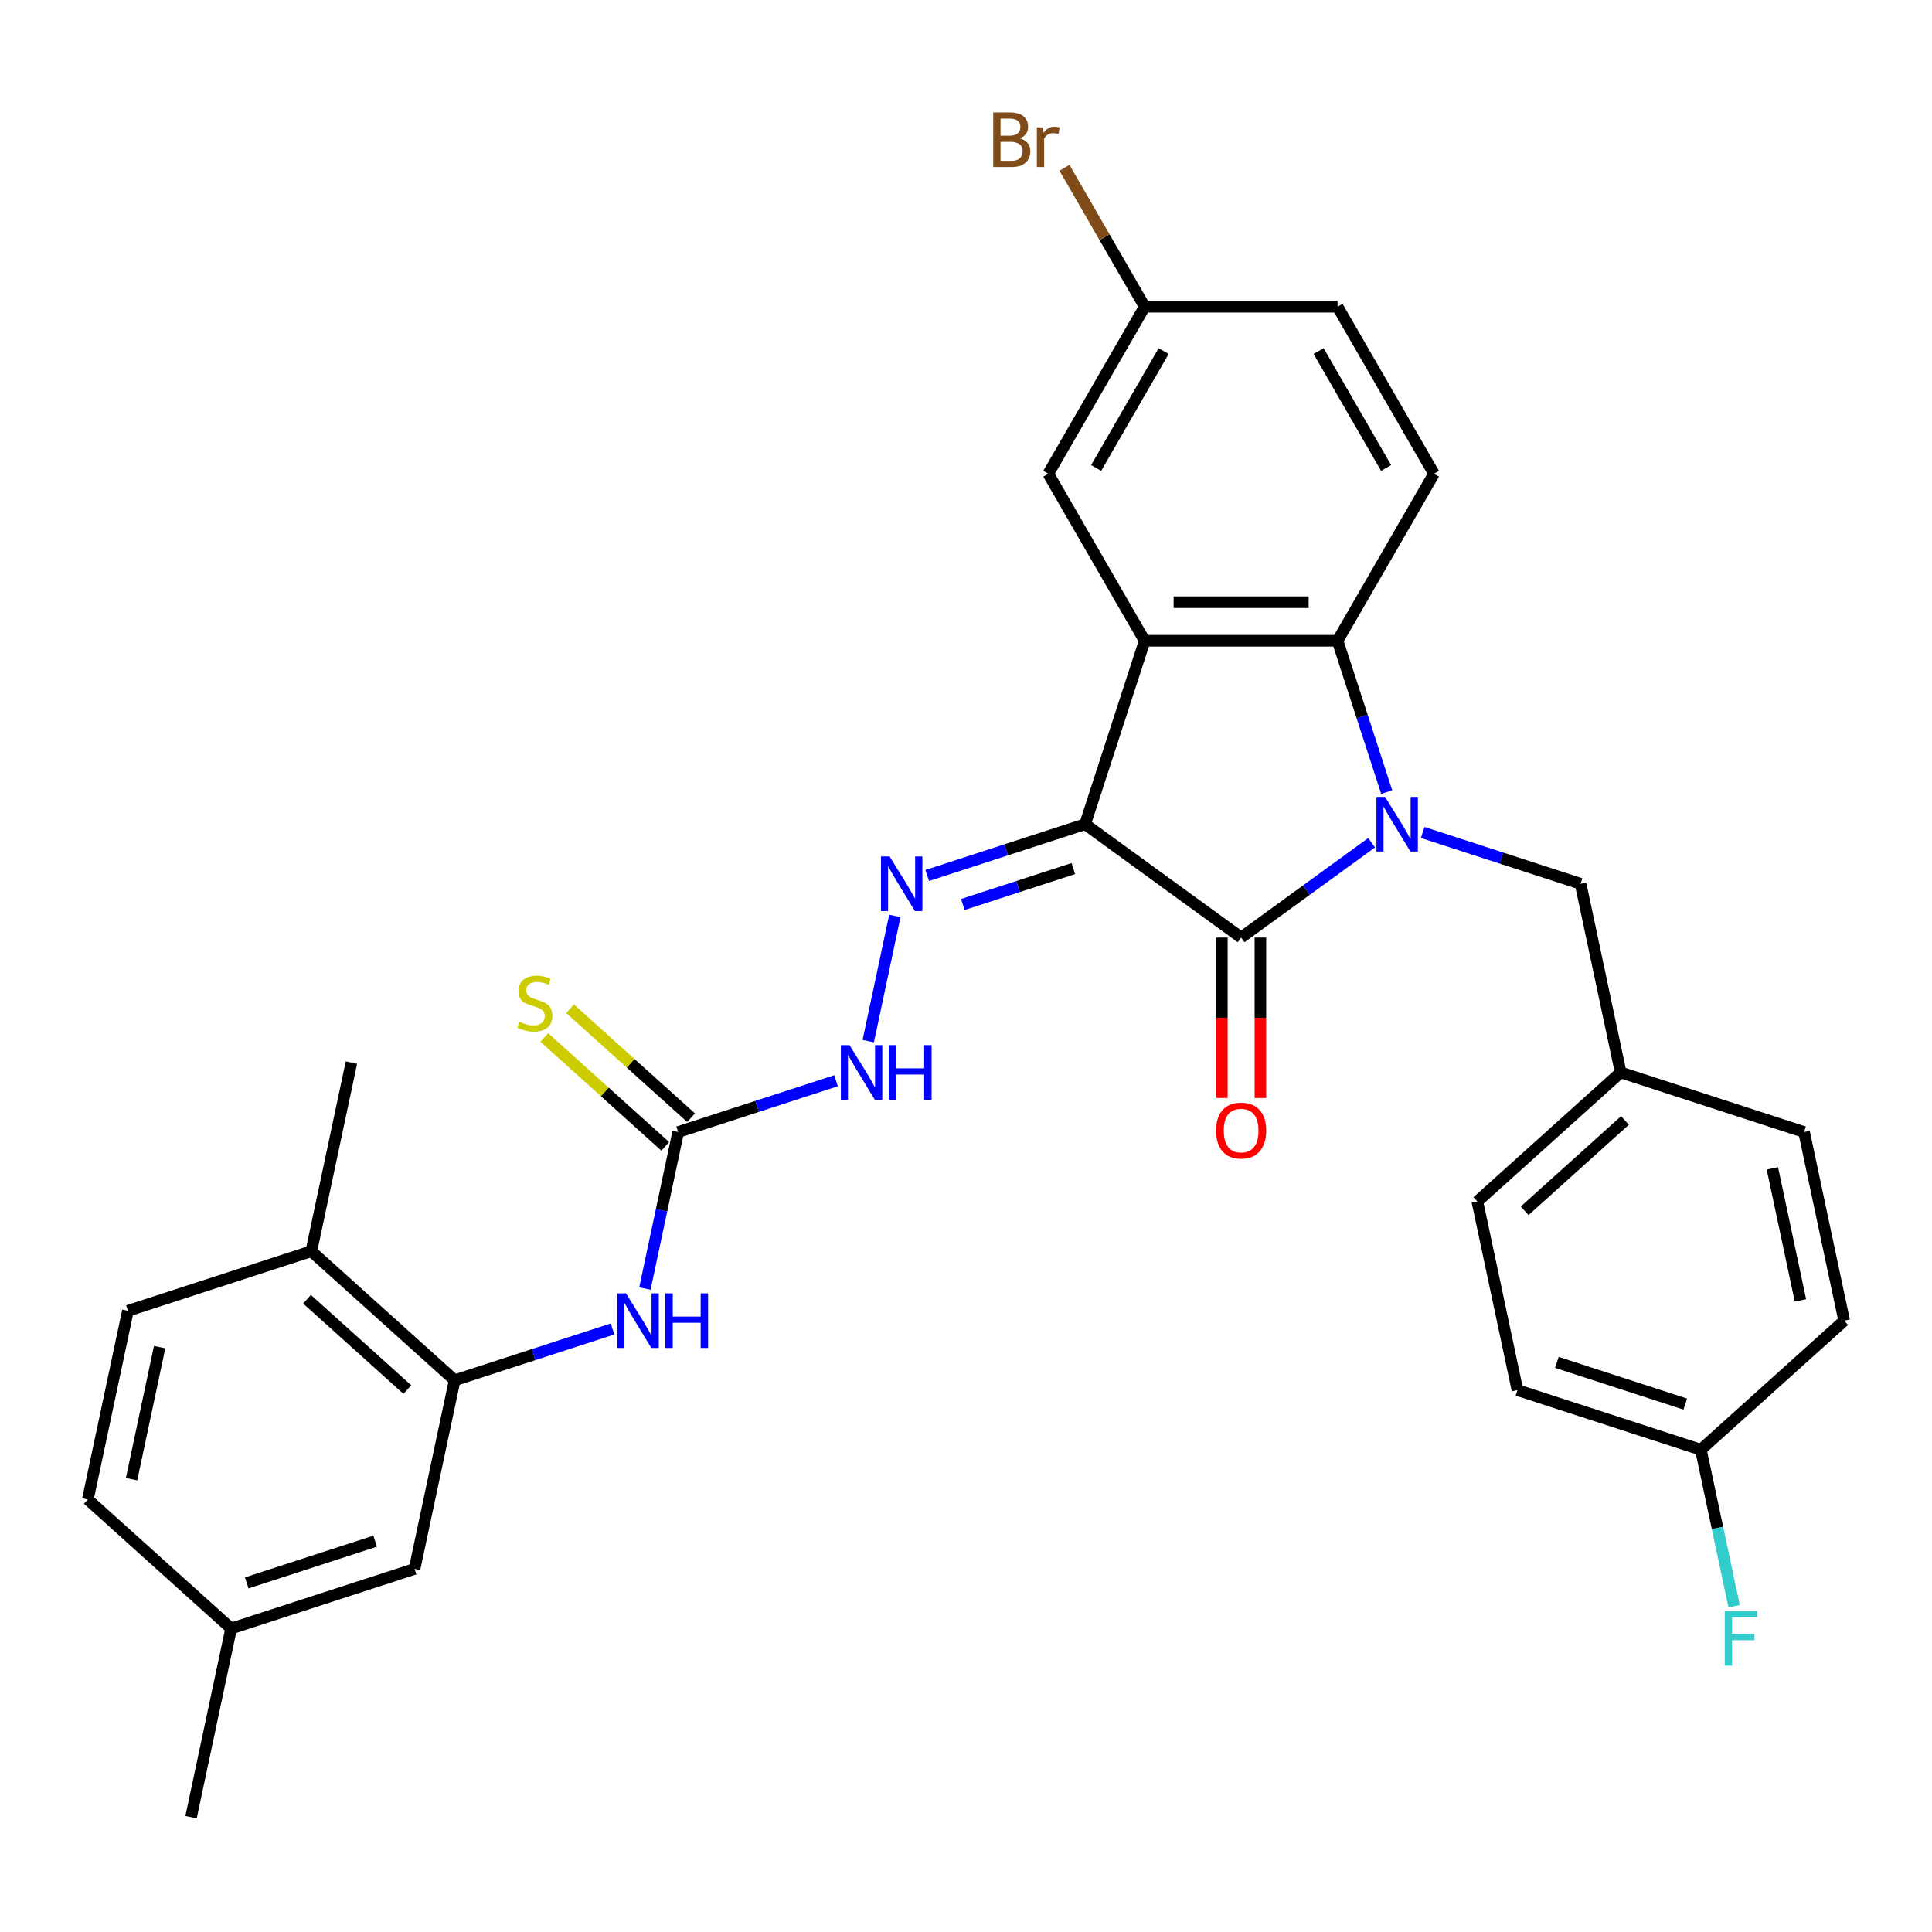 <?xml version='1.0' encoding='iso-8859-1'?>
<svg version='1.1' baseProfile='full'
              xmlns='http://www.w3.org/2000/svg'
                      xmlns:rdkit='http://www.rdkit.org/xml'
                      xmlns:xlink='http://www.w3.org/1999/xlink'
                  xml:space='preserve'
width='1000px' height='1000px' viewBox='0 0 1000 1000'>
<!-- END OF HEADER -->
<rect style='opacity:1.0;fill:#FFFFFF;stroke:none' width='1000' height='1000' x='0' y='0'> </rect>
<path class='bond-1' d='M 561.647,426.602 L 642.405,485.276' style='fill:none;fill-rule:evenodd;stroke:#000000;stroke-width:6px;stroke-linecap:butt;stroke-linejoin:miter;stroke-opacity:1' />
<path class='bond-2' d='M 561.647,426.602 L 592.494,331.665' style='fill:none;fill-rule:evenodd;stroke:#000000;stroke-width:6px;stroke-linecap:butt;stroke-linejoin:miter;stroke-opacity:1' />
<path class='bond-4' d='M 561.647,426.602 L 520.787,439.878' style='fill:none;fill-rule:evenodd;stroke:#000000;stroke-width:6px;stroke-linecap:butt;stroke-linejoin:miter;stroke-opacity:1' />
<path class='bond-4' d='M 520.787,439.878 L 479.927,453.155' style='fill:none;fill-rule:evenodd;stroke:#0000FF;stroke-width:6px;stroke-linecap:butt;stroke-linejoin:miter;stroke-opacity:1' />
<path class='bond-4' d='M 555.558,449.572 L 526.956,458.866' style='fill:none;fill-rule:evenodd;stroke:#000000;stroke-width:6px;stroke-linecap:butt;stroke-linejoin:miter;stroke-opacity:1' />
<path class='bond-4' d='M 526.956,458.866 L 498.354,468.159' style='fill:none;fill-rule:evenodd;stroke:#0000FF;stroke-width:6px;stroke-linecap:butt;stroke-linejoin:miter;stroke-opacity:1' />
<path class='bond-0' d='M 709.947,436.204 L 676.176,460.74' style='fill:none;fill-rule:evenodd;stroke:#0000FF;stroke-width:6px;stroke-linecap:butt;stroke-linejoin:miter;stroke-opacity:1' />
<path class='bond-0' d='M 676.176,460.74 L 642.405,485.276' style='fill:none;fill-rule:evenodd;stroke:#000000;stroke-width:6px;stroke-linecap:butt;stroke-linejoin:miter;stroke-opacity:1' />
<path class='bond-9' d='M 736.38,430.896 L 777.24,444.173' style='fill:none;fill-rule:evenodd;stroke:#0000FF;stroke-width:6px;stroke-linecap:butt;stroke-linejoin:miter;stroke-opacity:1' />
<path class='bond-9' d='M 777.24,444.173 L 818.1,457.449' style='fill:none;fill-rule:evenodd;stroke:#000000;stroke-width:6px;stroke-linecap:butt;stroke-linejoin:miter;stroke-opacity:1' />
<path class='bond-31' d='M 717.76,409.972 L 705.038,370.818' style='fill:none;fill-rule:evenodd;stroke:#0000FF;stroke-width:6px;stroke-linecap:butt;stroke-linejoin:miter;stroke-opacity:1' />
<path class='bond-31' d='M 705.038,370.818 L 692.316,331.665' style='fill:none;fill-rule:evenodd;stroke:#000000;stroke-width:6px;stroke-linecap:butt;stroke-linejoin:miter;stroke-opacity:1' />
<path class='bond-12' d='M 632.423,485.276 L 632.423,526.792' style='fill:none;fill-rule:evenodd;stroke:#000000;stroke-width:6px;stroke-linecap:butt;stroke-linejoin:miter;stroke-opacity:1' />
<path class='bond-12' d='M 632.423,526.792 L 632.423,568.309' style='fill:none;fill-rule:evenodd;stroke:#FF0000;stroke-width:6px;stroke-linecap:butt;stroke-linejoin:miter;stroke-opacity:1' />
<path class='bond-12' d='M 652.387,485.276 L 652.387,526.792' style='fill:none;fill-rule:evenodd;stroke:#000000;stroke-width:6px;stroke-linecap:butt;stroke-linejoin:miter;stroke-opacity:1' />
<path class='bond-12' d='M 652.387,526.792 L 652.387,568.309' style='fill:none;fill-rule:evenodd;stroke:#FF0000;stroke-width:6px;stroke-linecap:butt;stroke-linejoin:miter;stroke-opacity:1' />
<path class='bond-3' d='M 592.494,331.665 L 692.316,331.665' style='fill:none;fill-rule:evenodd;stroke:#000000;stroke-width:6px;stroke-linecap:butt;stroke-linejoin:miter;stroke-opacity:1' />
<path class='bond-3' d='M 607.467,311.701 L 677.343,311.701' style='fill:none;fill-rule:evenodd;stroke:#000000;stroke-width:6px;stroke-linecap:butt;stroke-linejoin:miter;stroke-opacity:1' />
<path class='bond-11' d='M 592.494,331.665 L 542.583,245.216' style='fill:none;fill-rule:evenodd;stroke:#000000;stroke-width:6px;stroke-linecap:butt;stroke-linejoin:miter;stroke-opacity:1' />
<path class='bond-10' d='M 692.316,331.665 L 742.228,245.216' style='fill:none;fill-rule:evenodd;stroke:#000000;stroke-width:6px;stroke-linecap:butt;stroke-linejoin:miter;stroke-opacity:1' />
<path class='bond-8' d='M 463.175,474.079 L 449.401,538.885' style='fill:none;fill-rule:evenodd;stroke:#0000FF;stroke-width:6px;stroke-linecap:butt;stroke-linejoin:miter;stroke-opacity:1' />
<path class='bond-5' d='M 351.019,585.937 L 391.879,572.661' style='fill:none;fill-rule:evenodd;stroke:#000000;stroke-width:6px;stroke-linecap:butt;stroke-linejoin:miter;stroke-opacity:1' />
<path class='bond-5' d='M 391.879,572.661 L 432.74,559.384' style='fill:none;fill-rule:evenodd;stroke:#0000FF;stroke-width:6px;stroke-linecap:butt;stroke-linejoin:miter;stroke-opacity:1' />
<path class='bond-7' d='M 351.019,585.937 L 342.41,626.442' style='fill:none;fill-rule:evenodd;stroke:#000000;stroke-width:6px;stroke-linecap:butt;stroke-linejoin:miter;stroke-opacity:1' />
<path class='bond-7' d='M 342.41,626.442 L 333.8,666.948' style='fill:none;fill-rule:evenodd;stroke:#0000FF;stroke-width:6px;stroke-linecap:butt;stroke-linejoin:miter;stroke-opacity:1' />
<path class='bond-13' d='M 357.699,578.519 L 326.387,550.326' style='fill:none;fill-rule:evenodd;stroke:#000000;stroke-width:6px;stroke-linecap:butt;stroke-linejoin:miter;stroke-opacity:1' />
<path class='bond-13' d='M 326.387,550.326 L 295.076,522.132' style='fill:none;fill-rule:evenodd;stroke:#CCCC00;stroke-width:6px;stroke-linecap:butt;stroke-linejoin:miter;stroke-opacity:1' />
<path class='bond-13' d='M 344.34,593.355 L 313.028,565.162' style='fill:none;fill-rule:evenodd;stroke:#000000;stroke-width:6px;stroke-linecap:butt;stroke-linejoin:miter;stroke-opacity:1' />
<path class='bond-13' d='M 313.028,565.162 L 281.717,536.969' style='fill:none;fill-rule:evenodd;stroke:#CCCC00;stroke-width:6px;stroke-linecap:butt;stroke-linejoin:miter;stroke-opacity:1' />
<path class='bond-6' d='M 235.328,714.425 L 276.188,701.149' style='fill:none;fill-rule:evenodd;stroke:#000000;stroke-width:6px;stroke-linecap:butt;stroke-linejoin:miter;stroke-opacity:1' />
<path class='bond-6' d='M 276.188,701.149 L 317.048,687.872' style='fill:none;fill-rule:evenodd;stroke:#0000FF;stroke-width:6px;stroke-linecap:butt;stroke-linejoin:miter;stroke-opacity:1' />
<path class='bond-14' d='M 235.328,714.425 L 161.146,647.631' style='fill:none;fill-rule:evenodd;stroke:#000000;stroke-width:6px;stroke-linecap:butt;stroke-linejoin:miter;stroke-opacity:1' />
<path class='bond-14' d='M 210.842,719.242 L 158.914,672.486' style='fill:none;fill-rule:evenodd;stroke:#000000;stroke-width:6px;stroke-linecap:butt;stroke-linejoin:miter;stroke-opacity:1' />
<path class='bond-15' d='M 235.328,714.425 L 214.574,812.066' style='fill:none;fill-rule:evenodd;stroke:#000000;stroke-width:6px;stroke-linecap:butt;stroke-linejoin:miter;stroke-opacity:1' />
<path class='bond-18' d='M 818.1,457.449 L 838.854,555.09' style='fill:none;fill-rule:evenodd;stroke:#000000;stroke-width:6px;stroke-linecap:butt;stroke-linejoin:miter;stroke-opacity:1' />
<path class='bond-32' d='M 742.228,245.216 L 692.316,158.768' style='fill:none;fill-rule:evenodd;stroke:#000000;stroke-width:6px;stroke-linecap:butt;stroke-linejoin:miter;stroke-opacity:1' />
<path class='bond-32' d='M 717.451,242.231 L 682.513,181.717' style='fill:none;fill-rule:evenodd;stroke:#000000;stroke-width:6px;stroke-linecap:butt;stroke-linejoin:miter;stroke-opacity:1' />
<path class='bond-17' d='M 542.583,245.216 L 592.494,158.768' style='fill:none;fill-rule:evenodd;stroke:#000000;stroke-width:6px;stroke-linecap:butt;stroke-linejoin:miter;stroke-opacity:1' />
<path class='bond-17' d='M 567.359,242.231 L 602.297,181.717' style='fill:none;fill-rule:evenodd;stroke:#000000;stroke-width:6px;stroke-linecap:butt;stroke-linejoin:miter;stroke-opacity:1' />
<path class='bond-16' d='M 161.146,647.631 L 66.209,678.477' style='fill:none;fill-rule:evenodd;stroke:#000000;stroke-width:6px;stroke-linecap:butt;stroke-linejoin:miter;stroke-opacity:1' />
<path class='bond-29' d='M 161.146,647.631 L 181.9,549.989' style='fill:none;fill-rule:evenodd;stroke:#000000;stroke-width:6px;stroke-linecap:butt;stroke-linejoin:miter;stroke-opacity:1' />
<path class='bond-20' d='M 214.574,812.066 L 119.637,842.913' style='fill:none;fill-rule:evenodd;stroke:#000000;stroke-width:6px;stroke-linecap:butt;stroke-linejoin:miter;stroke-opacity:1' />
<path class='bond-20' d='M 194.164,797.706 L 127.708,819.298' style='fill:none;fill-rule:evenodd;stroke:#000000;stroke-width:6px;stroke-linecap:butt;stroke-linejoin:miter;stroke-opacity:1' />
<path class='bond-34' d='M 66.209,678.477 L 45.455,776.118' style='fill:none;fill-rule:evenodd;stroke:#000000;stroke-width:6px;stroke-linecap:butt;stroke-linejoin:miter;stroke-opacity:1' />
<path class='bond-34' d='M 82.624,697.274 L 68.096,765.623' style='fill:none;fill-rule:evenodd;stroke:#000000;stroke-width:6px;stroke-linecap:butt;stroke-linejoin:miter;stroke-opacity:1' />
<path class='bond-19' d='M 592.494,158.768 L 692.316,158.768' style='fill:none;fill-rule:evenodd;stroke:#000000;stroke-width:6px;stroke-linecap:butt;stroke-linejoin:miter;stroke-opacity:1' />
<path class='bond-23' d='M 592.494,158.768 L 571.731,122.805' style='fill:none;fill-rule:evenodd;stroke:#000000;stroke-width:6px;stroke-linecap:butt;stroke-linejoin:miter;stroke-opacity:1' />
<path class='bond-23' d='M 571.731,122.805 L 550.968,86.842' style='fill:none;fill-rule:evenodd;stroke:#7F4C19;stroke-width:6px;stroke-linecap:butt;stroke-linejoin:miter;stroke-opacity:1' />
<path class='bond-25' d='M 838.854,555.09 L 933.791,585.937' style='fill:none;fill-rule:evenodd;stroke:#000000;stroke-width:6px;stroke-linecap:butt;stroke-linejoin:miter;stroke-opacity:1' />
<path class='bond-26' d='M 838.854,555.09 L 764.672,621.884' style='fill:none;fill-rule:evenodd;stroke:#000000;stroke-width:6px;stroke-linecap:butt;stroke-linejoin:miter;stroke-opacity:1' />
<path class='bond-26' d='M 841.086,579.946 L 789.158,626.702' style='fill:none;fill-rule:evenodd;stroke:#000000;stroke-width:6px;stroke-linecap:butt;stroke-linejoin:miter;stroke-opacity:1' />
<path class='bond-22' d='M 119.637,842.913 L 45.455,776.118' style='fill:none;fill-rule:evenodd;stroke:#000000;stroke-width:6px;stroke-linecap:butt;stroke-linejoin:miter;stroke-opacity:1' />
<path class='bond-30' d='M 119.637,842.913 L 98.883,940.554' style='fill:none;fill-rule:evenodd;stroke:#000000;stroke-width:6px;stroke-linecap:butt;stroke-linejoin:miter;stroke-opacity:1' />
<path class='bond-21' d='M 880.363,750.372 L 785.426,719.525' style='fill:none;fill-rule:evenodd;stroke:#000000;stroke-width:6px;stroke-linecap:butt;stroke-linejoin:miter;stroke-opacity:1' />
<path class='bond-21' d='M 872.292,726.758 L 805.836,705.165' style='fill:none;fill-rule:evenodd;stroke:#000000;stroke-width:6px;stroke-linecap:butt;stroke-linejoin:miter;stroke-opacity:1' />
<path class='bond-24' d='M 880.363,750.372 L 888.973,790.878' style='fill:none;fill-rule:evenodd;stroke:#000000;stroke-width:6px;stroke-linecap:butt;stroke-linejoin:miter;stroke-opacity:1' />
<path class='bond-24' d='M 888.973,790.878 L 897.582,831.383' style='fill:none;fill-rule:evenodd;stroke:#33CCCC;stroke-width:6px;stroke-linecap:butt;stroke-linejoin:miter;stroke-opacity:1' />
<path class='bond-33' d='M 880.363,750.372 L 954.545,683.578' style='fill:none;fill-rule:evenodd;stroke:#000000;stroke-width:6px;stroke-linecap:butt;stroke-linejoin:miter;stroke-opacity:1' />
<path class='bond-27' d='M 933.791,585.937 L 954.545,683.578' style='fill:none;fill-rule:evenodd;stroke:#000000;stroke-width:6px;stroke-linecap:butt;stroke-linejoin:miter;stroke-opacity:1' />
<path class='bond-27' d='M 917.376,604.734 L 931.904,673.083' style='fill:none;fill-rule:evenodd;stroke:#000000;stroke-width:6px;stroke-linecap:butt;stroke-linejoin:miter;stroke-opacity:1' />
<path class='bond-28' d='M 764.672,621.884 L 785.426,719.525' style='fill:none;fill-rule:evenodd;stroke:#000000;stroke-width:6px;stroke-linecap:butt;stroke-linejoin:miter;stroke-opacity:1' />
<path  class='atom-1' d='M 716.914 412.467
L 726.178 427.441
Q 727.096 428.918, 728.574 431.593
Q 730.051 434.268, 730.131 434.428
L 730.131 412.467
L 733.884 412.467
L 733.884 440.737
L 730.011 440.737
L 720.069 424.366
Q 718.911 422.449, 717.673 420.253
Q 716.475 418.057, 716.116 417.378
L 716.116 440.737
L 712.442 440.737
L 712.442 412.467
L 716.914 412.467
' fill='#0000FF'/>
<path  class='atom-5' d='M 460.461 443.314
L 469.725 458.287
Q 470.643 459.765, 472.121 462.44
Q 473.598 465.115, 473.678 465.275
L 473.678 443.314
L 477.431 443.314
L 477.431 471.584
L 473.558 471.584
L 463.616 455.213
Q 462.458 453.296, 461.22 451.1
Q 460.022 448.904, 459.663 448.225
L 459.663 471.584
L 455.989 471.584
L 455.989 443.314
L 460.461 443.314
' fill='#0000FF'/>
<path  class='atom-8' d='M 324.016 669.443
L 333.28 684.416
Q 334.198 685.894, 335.675 688.569
Q 337.153 691.244, 337.233 691.404
L 337.233 669.443
L 340.986 669.443
L 340.986 697.713
L 337.113 697.713
L 327.17 681.342
Q 326.013 679.425, 324.775 677.229
Q 323.577 675.033, 323.218 674.354
L 323.218 697.713
L 319.544 697.713
L 319.544 669.443
L 324.016 669.443
' fill='#0000FF'/>
<path  class='atom-8' d='M 344.38 669.443
L 348.213 669.443
L 348.213 681.462
L 362.667 681.462
L 362.667 669.443
L 366.501 669.443
L 366.501 697.713
L 362.667 697.713
L 362.667 684.656
L 348.213 684.656
L 348.213 697.713
L 344.38 697.713
L 344.38 669.443
' fill='#0000FF'/>
<path  class='atom-9' d='M 439.707 540.955
L 448.971 555.929
Q 449.889 557.406, 451.366 560.081
Q 452.844 562.756, 452.924 562.916
L 452.924 540.955
L 456.677 540.955
L 456.677 569.225
L 452.804 569.225
L 442.862 552.854
Q 441.704 550.937, 440.466 548.741
Q 439.268 546.545, 438.909 545.866
L 438.909 569.225
L 435.235 569.225
L 435.235 540.955
L 439.707 540.955
' fill='#0000FF'/>
<path  class='atom-9' d='M 460.071 540.955
L 463.904 540.955
L 463.904 552.974
L 478.358 552.974
L 478.358 540.955
L 482.192 540.955
L 482.192 569.225
L 478.358 569.225
L 478.358 556.168
L 463.904 556.168
L 463.904 569.225
L 460.071 569.225
L 460.071 540.955
' fill='#0000FF'/>
<path  class='atom-13' d='M 629.428 585.179
Q 629.428 578.391, 632.782 574.597
Q 636.136 570.804, 642.405 570.804
Q 648.674 570.804, 652.028 574.597
Q 655.382 578.391, 655.382 585.179
Q 655.382 592.046, 651.988 595.959
Q 648.594 599.833, 642.405 599.833
Q 636.176 599.833, 632.782 595.959
Q 629.428 592.086, 629.428 585.179
M 642.405 596.638
Q 646.718 596.638, 649.033 593.763
Q 651.389 590.848, 651.389 585.179
Q 651.389 579.628, 649.033 576.833
Q 646.718 573.998, 642.405 573.998
Q 638.093 573.998, 635.737 576.793
Q 633.421 579.589, 633.421 585.179
Q 633.421 590.888, 635.737 593.763
Q 638.093 596.638, 642.405 596.638
' fill='#FF0000'/>
<path  class='atom-14' d='M 268.851 528.845
Q 269.17 528.965, 270.488 529.524
Q 271.806 530.083, 273.243 530.442
Q 274.72 530.762, 276.158 530.762
Q 278.833 530.762, 280.39 529.484
Q 281.948 528.167, 281.948 525.891
Q 281.948 524.333, 281.149 523.375
Q 280.39 522.417, 279.193 521.898
Q 277.995 521.379, 275.998 520.78
Q 273.483 520.021, 271.965 519.302
Q 270.488 518.584, 269.41 517.066
Q 268.372 515.549, 268.372 512.994
Q 268.372 509.44, 270.767 507.244
Q 273.203 505.048, 277.995 505.048
Q 281.269 505.048, 284.982 506.605
L 284.064 509.679
Q 280.67 508.282, 278.114 508.282
Q 275.359 508.282, 273.842 509.44
Q 272.325 510.558, 272.365 512.514
Q 272.365 514.032, 273.123 514.95
Q 273.922 515.868, 275.04 516.387
Q 276.198 516.907, 278.114 517.505
Q 280.67 518.304, 282.187 519.103
Q 283.704 519.901, 284.783 521.538
Q 285.901 523.135, 285.901 525.891
Q 285.901 529.804, 283.265 531.92
Q 280.67 533.996, 276.318 533.996
Q 273.802 533.996, 271.886 533.437
Q 270.009 532.918, 267.773 532
L 268.851 528.845
' fill='#CCCC00'/>
<path  class='atom-24' d='M 527.829 71.6
Q 530.544 72.359, 531.902 74.036
Q 533.299 75.673, 533.299 78.109
Q 533.299 82.022, 530.784 84.258
Q 528.308 86.454, 523.597 86.454
L 514.093 86.454
L 514.093 58.184
L 522.439 58.184
Q 527.27 58.184, 529.706 60.141
Q 532.141 62.097, 532.141 65.691
Q 532.141 69.963, 527.829 71.6
M 517.887 61.378
L 517.887 70.243
L 522.439 70.243
Q 525.234 70.243, 526.671 69.124
Q 528.148 67.967, 528.148 65.691
Q 528.148 61.378, 522.439 61.378
L 517.887 61.378
M 523.597 83.259
Q 526.352 83.259, 527.829 81.942
Q 529.306 80.624, 529.306 78.109
Q 529.306 75.793, 527.669 74.635
Q 526.072 73.437, 522.998 73.437
L 517.887 73.437
L 517.887 83.259
L 523.597 83.259
' fill='#7F4C19'/>
<path  class='atom-24' d='M 539.728 65.93
L 540.167 68.765
Q 542.323 65.571, 545.837 65.571
Q 546.955 65.571, 548.472 65.97
L 547.873 69.324
Q 546.156 68.925, 545.198 68.925
Q 543.521 68.925, 542.403 69.604
Q 541.325 70.243, 540.447 71.8
L 540.447 86.454
L 536.693 86.454
L 536.693 65.93
L 539.728 65.93
' fill='#7F4C19'/>
<path  class='atom-25' d='M 892.712 833.878
L 909.522 833.878
L 909.522 837.113
L 896.505 837.113
L 896.505 845.697
L 908.085 845.697
L 908.085 848.972
L 896.505 848.972
L 896.505 862.148
L 892.712 862.148
L 892.712 833.878
' fill='#33CCCC'/>
</svg>
